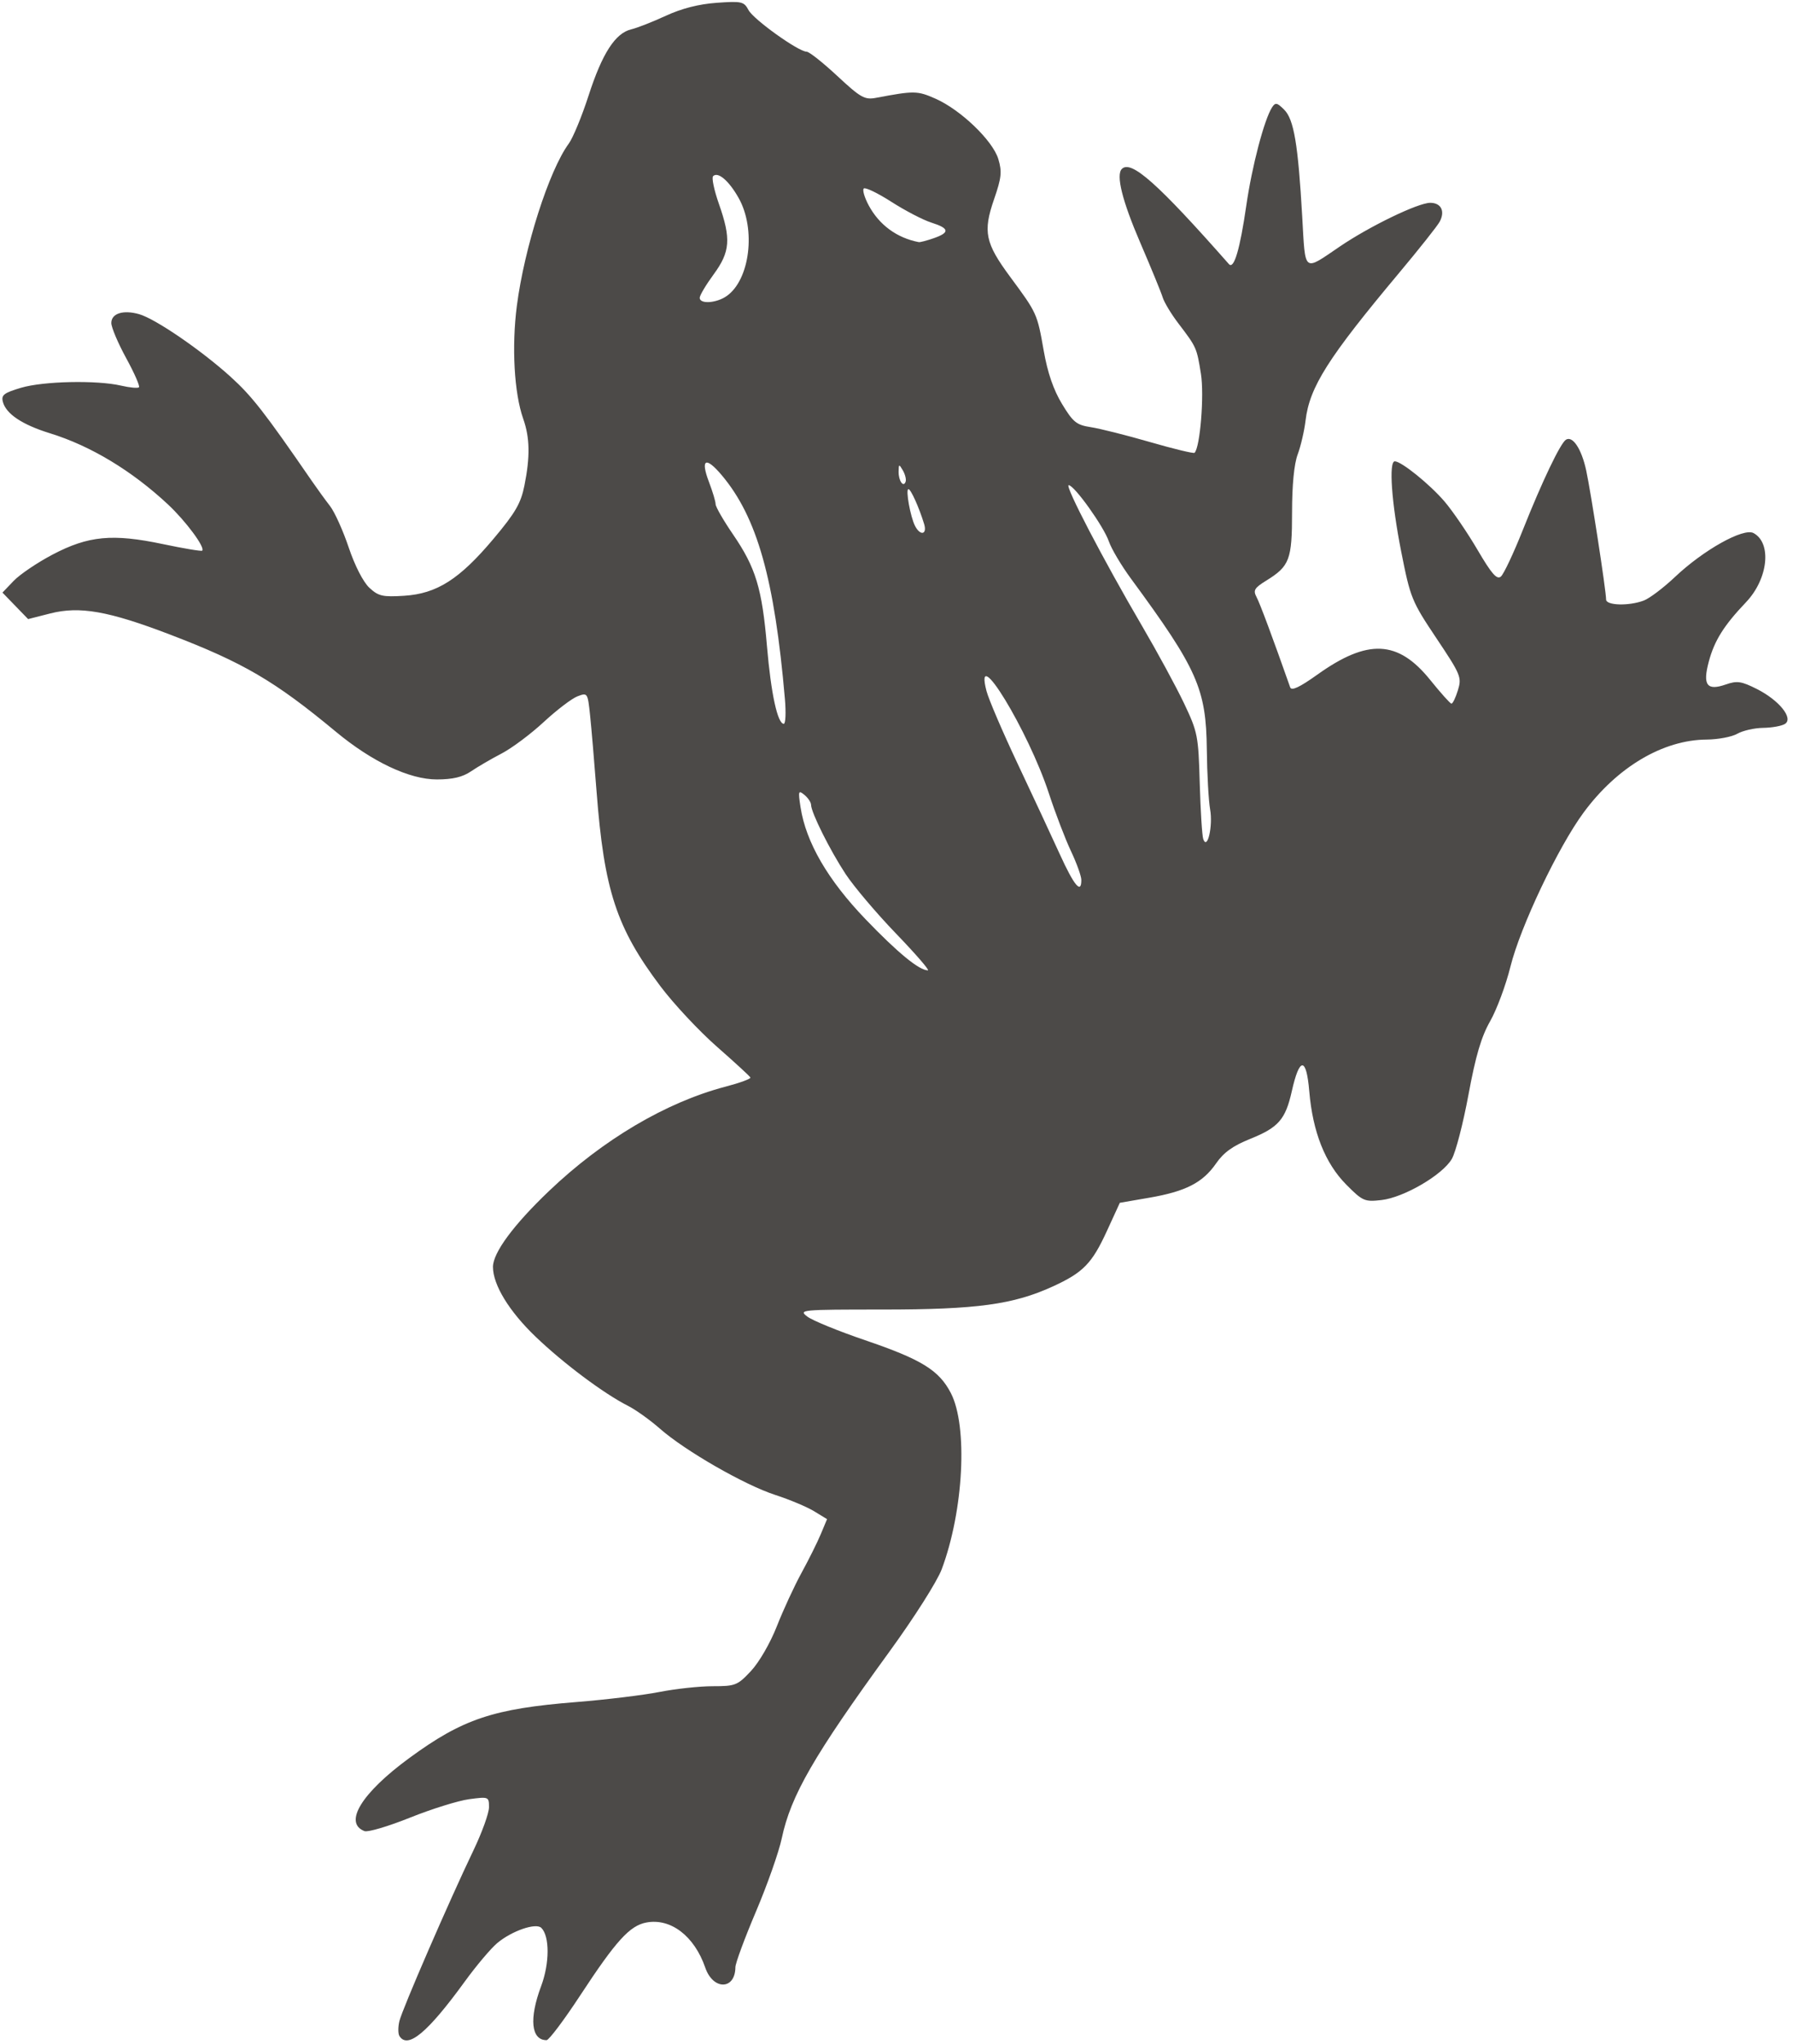 <?xml version="1.0" encoding="UTF-8" standalone="no"?>
<!-- Created with Inkscape (http://www.inkscape.org/) -->

<svg
   version="1.1"
   id="svg3386"
   width="366.605"
   height="417.815"
   viewBox="0 0 366.605 417.815"
   xmlns="http://www.w3.org/2000/svg"
   xmlns:svg="http://www.w3.org/2000/svg">
  <defs/>
    <g>
      <path
         style="fill:#4c4a48;stroke-width:0.813"
         class="species_main_colour"
         d="m 81.665,416.143 c -0.292,-0.472 -0.292,-1.844 -5.86e-4,-3.048 0.593,-2.449 10.208,-24.609 15.125,-34.859 1.757,-3.662 3.194,-7.641 3.194,-8.843 0,-2.15 -0.064,-2.177 -4.041,-1.649 -2.222,0.295 -7.669,1.992 -12.104,3.771 -4.435,1.779 -8.624,3.02 -9.309,2.757 -4.354,-1.671 -0.61,-7.781 9.144,-14.927 10.938,-8.012 17.165,-10.098 34.193,-11.457 6.036,-0.481 13.665,-1.406 16.954,-2.054 3.289,-0.648 8.193,-1.179 10.896,-1.179 4.651,0 5.074,-0.168 7.839,-3.119 1.663,-1.774 3.942,-5.717 5.288,-9.145 1.301,-3.314 3.568,-8.221 5.038,-10.905 1.47,-2.683 3.246,-6.252 3.947,-7.93 l 1.275,-3.051 -2.655,-1.619 c -1.46,-0.89 -5.032,-2.389 -7.938,-3.33 -6.256,-2.026 -18.425,-9.014 -23.573,-13.538 -2.012,-1.768 -4.938,-3.862 -6.503,-4.654 -4.977,-2.52 -13.234,-8.695 -18.936,-14.162 -5.404,-5.181 -8.702,-10.581 -8.702,-14.25 0,-2.904 4.201,-8.592 11.457,-15.515 11.009,-10.502 23.935,-18.142 36.089,-21.33 2.915,-0.764 5.206,-1.603 5.092,-1.865 -0.114,-0.261 -3.189,-3.09 -6.834,-6.287 -3.644,-3.197 -8.835,-8.744 -11.535,-12.327 -9.027,-11.979 -11.542,-19.64 -13.089,-39.87 -0.462,-6.036 -1.06,-13.055 -1.329,-15.599 -0.484,-4.564 -0.518,-4.615 -2.572,-3.834 -1.145,0.435 -4.252,2.801 -6.905,5.257 -2.653,2.456 -6.529,5.352 -8.615,6.435 -2.085,1.083 -4.889,2.717 -6.23,3.631 -1.738,1.185 -3.749,1.663 -7.003,1.667 -5.592,0.007 -13.237,-3.603 -20.634,-9.742 -12.503,-10.376 -18.932,-14.141 -33.953,-19.882 -12.559,-4.8 -18.444,-5.836 -24.453,-4.306 l -4.531,1.154 -2.625,-2.708 -2.625,-2.708 2.3,-2.401 c 1.265,-1.32 4.844,-3.737 7.953,-5.371 7.315,-3.844 12.257,-4.312 22.573,-2.137 4.247,0.895 7.855,1.497 8.018,1.337 0.65,-0.64 -3.349,-6.039 -6.996,-9.445 C 26.97,96.217 18.538,91.131 10.246,88.57 4.536,86.806 1.232,84.603 0.585,82.128 0.223,80.744 0.797,80.301 4.29,79.263 8.877,77.901 19.782,77.667 24.77,78.823 c 1.776,0.412 3.416,0.562 3.644,0.333 0.229,-0.229 -0.95,-2.913 -2.619,-5.964 -1.669,-3.052 -3.035,-6.277 -3.035,-7.167 0,-1.972 2.437,-2.741 5.712,-1.801 3.319,0.952 12.671,7.355 18.664,12.778 4.375,3.959 6.953,7.265 16.655,21.356 1.077,1.565 2.734,3.846 3.682,5.068 0.948,1.223 2.671,5.042 3.829,8.487 1.247,3.709 2.967,7.062 4.216,8.221 1.856,1.722 2.711,1.919 7.104,1.641 6.704,-0.425 11.323,-3.366 18.274,-11.633 4.479,-5.327 5.596,-7.249 6.327,-10.888 1.189,-5.919 1.118,-9.793 -0.25,-13.671 -1.844,-5.226 -2.376,-14.714 -1.295,-23.076 1.539,-11.897 6.593,-27.686 10.612,-33.149 0.86,-1.17 2.687,-5.597 4.058,-9.838 2.786,-8.613 5.455,-12.749 8.73,-13.526 1.209,-0.287 4.394,-1.536 7.076,-2.775 3.226,-1.491 6.742,-2.386 10.386,-2.645 5.119,-0.363 5.579,-0.258 6.503,1.483 1.022,1.926 10.218,8.51 11.887,8.51 0.514,0 3.333,2.232 6.265,4.96 4.779,4.446 5.598,4.909 7.905,4.474 7.829,-1.478 8.472,-1.468 12.182,0.173 5.167,2.286 11.716,8.583 12.845,12.352 0.771,2.574 0.638,3.824 -0.872,8.188 -2.306,6.664 -1.83,8.954 3.308,15.902 5.477,7.407 5.503,7.466 6.843,15.085 0.79,4.493 1.99,7.983 3.736,10.863 2.273,3.75 2.96,4.303 5.906,4.752 1.834,0.279 7.277,1.648 12.096,3.042 4.819,1.394 8.914,2.381 9.1,2.195 1.144,-1.144 2.003,-11.8 1.301,-16.156 -0.863,-5.358 -0.881,-5.398 -4.639,-10.335 -1.44,-1.891 -2.872,-4.269 -3.182,-5.284 -0.31,-1.015 -2.377,-6.052 -4.592,-11.193 -3.67,-8.52 -4.992,-13.816 -3.755,-15.053 1.894,-1.894 7.319,2.925 21.895,19.453 1.023,1.16 2.26,-3.017 3.557,-12.008 1.155,-8.002 3.661,-17.548 5.26,-20.029 0.677,-1.051 1.019,-0.986 2.48,0.471 1.99,1.985 2.846,7.066 3.692,21.919 0.66,11.581 0.141,11.174 7.696,6.044 6.107,-4.147 15.996,-8.926 18.472,-8.926 2.23,0 3.087,1.708 1.937,3.858 -0.455,0.85 -4.174,5.543 -8.264,10.428 -14.577,17.409 -18.343,23.349 -19.164,30.225 -0.253,2.121 -0.978,5.235 -1.609,6.921 -0.729,1.944 -1.149,6.262 -1.149,11.809 0,9.716 -0.493,11.023 -5.278,13.98 -2.428,1.501 -2.716,1.988 -1.984,3.356 0.688,1.285 3.301,8.296 6.882,18.462 0.269,0.765 1.92,-0.011 5.58,-2.622 10.298,-7.348 16.471,-7.052 23.048,1.106 2.123,2.633 4.073,4.813 4.333,4.844 0.26,0.031 0.858,-1.198 1.329,-2.732 0.814,-2.654 0.603,-3.166 -4.395,-10.639 -5.06,-7.566 -5.321,-8.21 -7.203,-17.737 -1.974,-9.991 -2.569,-18.421 -1.3,-18.421 1.338,0 7.162,4.703 10.155,8.199 1.665,1.945 4.702,6.394 6.749,9.886 2.884,4.92 3.959,6.152 4.776,5.474 0.58,-0.481 2.61,-4.79 4.512,-9.575 3.924,-9.872 7.669,-17.704 8.799,-18.403 1.375,-0.85 3.177,1.871 4.129,6.236 0.951,4.358 4.072,24.581 4.079,26.43 0.005,1.234 4.687,1.359 7.719,0.206 1.172,-0.446 4.035,-2.611 6.362,-4.812 5.839,-5.522 13.994,-10.083 16.056,-8.979 3.795,2.031 3,9.381 -1.528,14.136 -4.524,4.75 -6.461,7.838 -7.609,12.13 -1.29,4.825 -0.391,6.033 3.484,4.682 2.283,-0.796 3.169,-0.667 6.319,0.915 4.574,2.298 7.568,6.011 5.766,7.151 -0.662,0.419 -2.667,0.78 -4.455,0.803 -1.788,0.023 -4.166,0.564 -5.284,1.203 -1.118,0.639 -3.939,1.175 -6.269,1.19 -8.93,0.061 -18.293,5.611 -25.156,14.912 -5.201,7.048 -12.94,23.343 -14.964,31.504 -0.935,3.771 -2.802,8.788 -4.149,11.15 -1.81,3.174 -2.964,7.085 -4.427,14.998 -1.088,5.887 -2.624,11.81 -3.414,13.163 -1.91,3.271 -9.812,7.88 -14.393,8.396 -3.441,0.388 -3.835,0.215 -7.177,-3.15 -4.324,-4.354 -6.869,-10.766 -7.571,-19.081 -0.598,-7.07 -1.994,-7.068 -3.577,0.006 -1.287,5.749 -2.73,7.402 -8.48,9.711 -3.558,1.429 -5.448,2.785 -6.988,5.015 -2.724,3.943 -6.211,5.735 -13.665,7.02 l -6.022,1.038 -2.621,5.713 c -3.074,6.701 -4.861,8.538 -11.07,11.381 -8.097,3.707 -15.55,4.721 -34.731,4.724 -16.874,0.002 -17.327,0.045 -15.456,1.456 1.06,0.799 6.361,2.964 11.779,4.809 11.557,3.936 15.129,6.136 17.546,10.805 3.512,6.785 2.618,24.031 -1.867,36.018 -0.918,2.454 -5.617,9.856 -10.658,16.788 -15.516,21.337 -20.189,29.437 -22.047,38.21 -0.591,2.793 -2.963,9.524 -5.271,14.957 -2.308,5.434 -4.201,10.555 -4.208,11.38 -0.039,4.678 -4.559,4.743 -6.163,0.089 -2.227,-6.46 -7.056,-10.159 -12.042,-9.223 -3.396,0.637 -6.206,3.733 -13.528,14.902 -3.297,5.03 -6.392,9.145 -6.877,9.145 -3.162,0 -3.604,-4.382 -1.113,-11.039 1.746,-4.666 1.766,-10.186 0.045,-11.908 -1.101,-1.101 -6.055,0.61 -9.039,3.121 -1.296,1.09 -4.277,4.625 -6.624,7.856 -7.604,10.464 -11.671,13.846 -13.361,11.111 z M 183.207,190.821 c -3.984,-4.135 -8.621,-9.609 -10.304,-12.163 -3.195,-4.849 -7.056,-12.58 -7.07,-14.156 -0.004,-0.504 -0.616,-1.419 -1.36,-2.032 -1.238,-1.021 -1.304,-0.806 -0.787,2.542 1.104,7.146 5.572,14.844 13.264,22.852 6.627,6.899 10.976,10.465 12.772,10.473 0.401,0.002 -2.531,-3.381 -6.515,-7.516 z m 37.886,-10.974 c -0.004,-0.782 -0.96,-3.434 -2.123,-5.893 -1.163,-2.459 -3.192,-7.763 -4.509,-11.787 -4.19,-12.803 -15.447,-31.27 -12.759,-20.931 0.436,1.677 3.296,8.352 6.356,14.835 3.06,6.483 6.938,14.804 8.618,18.493 2.951,6.478 4.433,8.251 4.416,5.284 z m 26.335,-14.406 c -0.318,-1.8 -0.623,-7.297 -0.676,-12.215 -0.135,-12.446 -1.915,-16.459 -15.509,-34.953 -1.972,-2.682 -4.005,-6.107 -4.518,-7.61 -1.04,-3.045 -7.077,-11.492 -8.213,-11.492 -0.871,0 7.097,15.286 15.006,28.787 3.12,5.327 6.984,12.446 8.587,15.82 2.781,5.857 2.927,6.598 3.2,16.327 0.157,5.606 0.482,10.741 0.722,11.411 0.84,2.35 2.002,-2.683 1.402,-6.075 z m -86.943,-22.579 c -2.114,-24.512 -5.679,-37.143 -12.905,-45.724 -3.31,-3.93 -4.416,-3.321 -2.6,1.432 0.735,1.925 1.337,3.941 1.337,4.481 0,0.54 1.604,3.324 3.564,6.187 4.644,6.784 5.931,11.022 6.939,22.854 0.825,9.68 2.164,15.851 3.439,15.851 0.365,0 0.467,-2.286 0.226,-5.08 z m 28.465,-35.766 c -1.03,-3.373 -2.715,-7.113 -3.204,-7.113 -0.625,0 0.392,5.662 1.35,7.519 1.077,2.087 2.519,1.771 1.854,-0.406 z m -4.346,-10.943 c -0.781,-1.342 -0.848,-1.323 -0.87,0.24 -0.028,1.882 1.004,3.349 1.438,2.046 0.153,-0.458 -0.103,-1.487 -0.568,-2.286 z M 148.579,60.51 c 4.749,-3.326 6.024,-13.641 2.472,-19.995 -1.988,-3.556 -4.253,-5.5 -5.249,-4.505 -0.326,0.326 0.209,2.873 1.189,5.661 2.513,7.156 2.316,9.79 -1.081,14.417 -1.565,2.132 -2.845,4.284 -2.845,4.783 0,1.33 3.419,1.106 5.514,-0.361 z m 42.324,-11.817 c 3.361,-1.172 3.231,-2.02 -0.488,-3.198 -1.677,-0.531 -5.345,-2.438 -8.153,-4.239 -2.808,-1.8 -5.352,-3.026 -5.654,-2.724 -0.302,0.302 0.155,1.859 1.017,3.458 2.151,3.994 5.755,6.636 10.231,7.5 0.269,0.052 1.64,-0.307 3.048,-0.798 z"
         />
    </g>
</svg>
